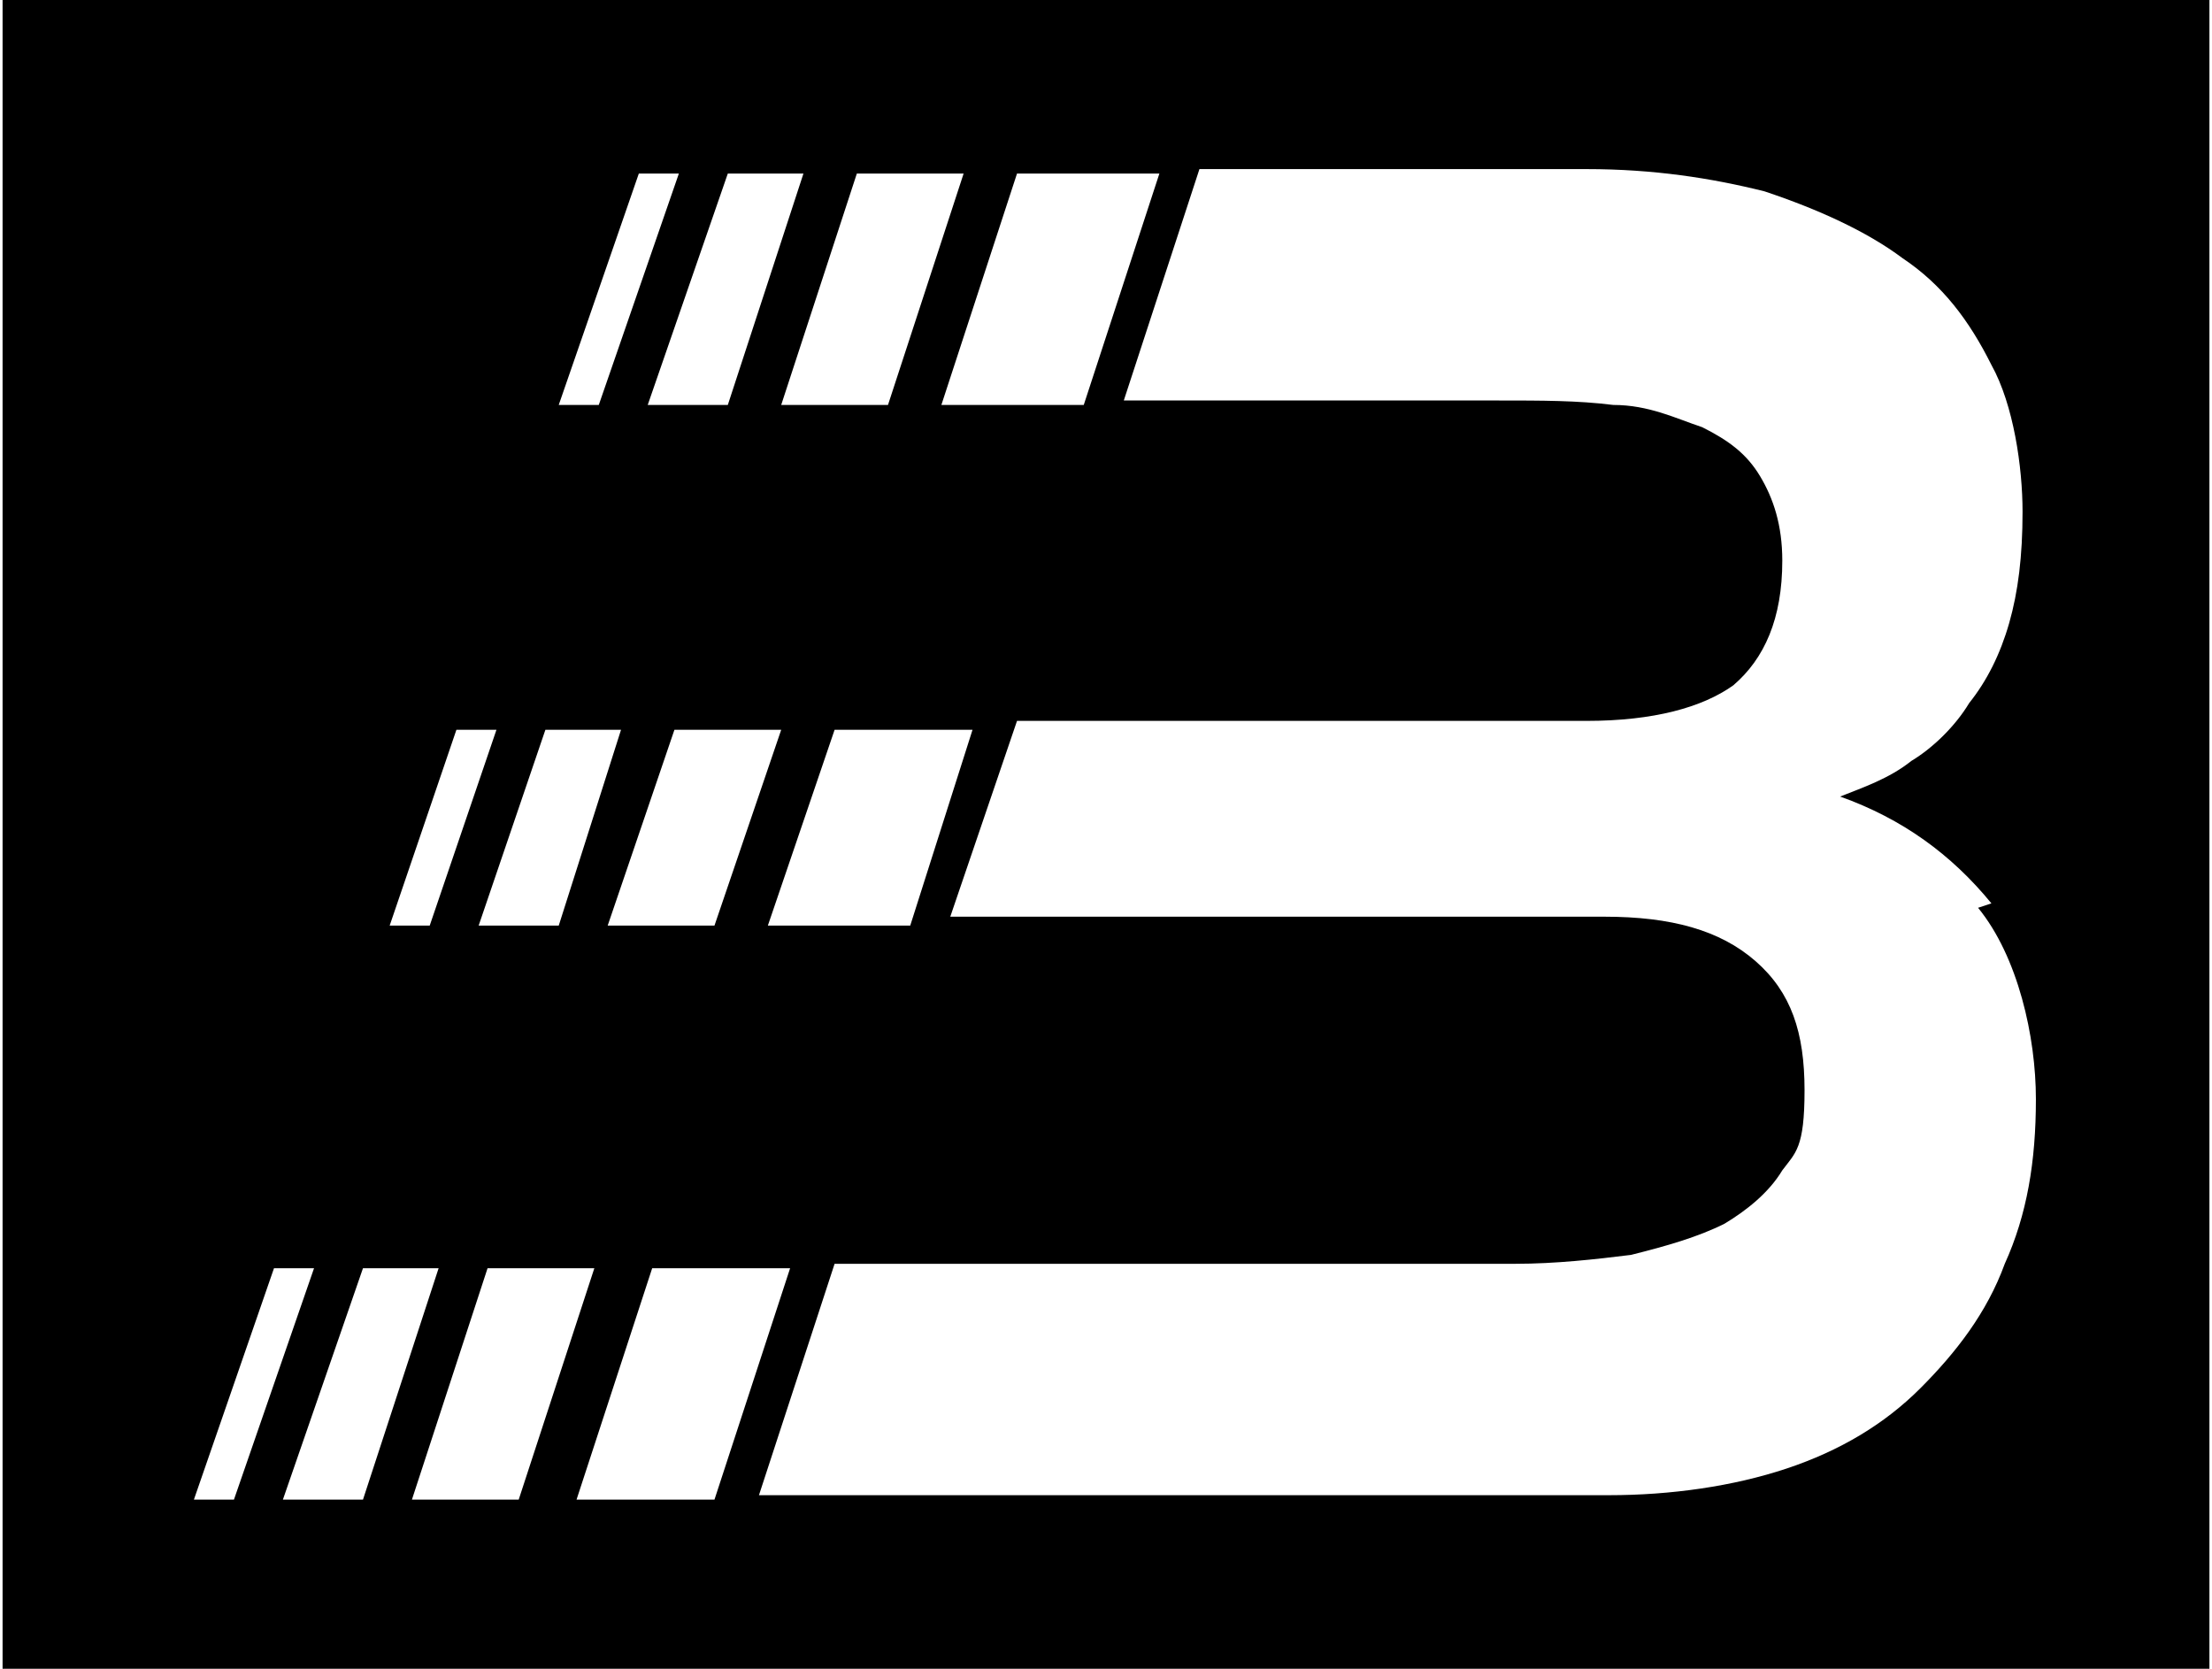 <svg viewBox="0 0 49.6 37.5" xmlns:xlink="http://www.w3.org/1999/xlink" height="13.2mm" width="17.5mm" xmlns="http://www.w3.org/2000/svg">
  <defs>
    <style>
      .cls-1 {
        fill: #fff;
      }

      .cls-2 {
        fill: none;
      }

      .cls-3 {
        clip-path: url(#clippath);
      }
    </style>
    <clipPath id="clippath">
      <rect height="30" width="41.8" y="3.8" x="4.3" class="cls-2"></rect>
    </clipPath>
  </defs>
  <g id="Layer_2">
    <rect height="37.5" width="49.6"></rect>
  </g>
  <g id="Layer_1">
    <g class="cls-3">
      <g>
        <path d="M24.3,9.1l1.7-5.2h-3.2l-1.7,5.2h3.1Z" class="cls-1"></path>
        <path d="M19.9,9.1l1.7-5.2h-2.4l-1.7,5.2h2.4Z" class="cls-1"></path>
        <path d="M16.3,9.1l1.7-5.2h-1.7l-1.8,5.2h1.8Z" class="cls-1"></path>
        <path d="M15.2,3.9h-.9l-1.8,5.2h.9s1.8-5.2,1.8-5.2Z" class="cls-1"></path>
        <path d="M12.5,20.8l1.4-4.4h-1.7l-1.5,4.4h1.7Z" class="cls-1"></path>
        <path d="M13.6,20.8h2.4s1.5-4.4,1.5-4.4h-2.4l-1.5,4.4Z" class="cls-1"></path>
        <path d="M21.9,16.4h-3.2l-1.5,4.4h3.2l1.4-4.4Z" class="cls-1"></path>
        <path d="M11.1,16.4h-.9s-1.5,4.4-1.5,4.4h.9s1.5-4.4,1.5-4.4Z" class="cls-1"></path>
        <path d="M14.6,28.5l-1.7,5.2h3.1s1.7-5.2,1.7-5.2h-3.2Z" class="cls-1"></path>
        <path d="M10.9,28.5l-1.7,5.2h2.4s1.7-5.2,1.7-5.2h-2.4Z" class="cls-1"></path>
        <path d="M8.1,28.5l-1.8,5.2h1.8s1.7-5.2,1.7-5.2h-1.7Z" class="cls-1"></path>
        <path d="M6.1,28.5l-1.8,5.2h.9s1.8-5.2,1.8-5.2h-.9Z" class="cls-1"></path>
        <path d="M44.7,20.3c-.9-1.1-2-1.9-3.4-2.4.5-.2,1.1-.4,1.6-.8.5-.3,1-.8,1.3-1.3.4-.5.7-1.1.9-1.8.2-.7.3-1.5.3-2.5s-.2-2.4-.7-3.3c-.5-1-1.1-1.8-2-2.4-.8-.6-1.9-1.1-3.1-1.5-1.2-.3-2.5-.5-4-.5h-8.7l-1.7,5.2h8.4c1,0,1.8,0,2.6.1.8,0,1.4.3,2,.5.6.3,1,.6,1.3,1.1.3.5.5,1.1.5,1.9,0,1.3-.4,2.2-1.1,2.8-.7.5-1.8.8-3.3.8h-12.8l-1.5,4.4h14.7c1.5,0,2.6.3,3.4,1,.8.7,1.1,1.6,1.1,2.9s-.2,1.4-.5,1.8c-.3.5-.8.9-1.3,1.2-.6.3-1.3.5-2.1.7-.8.1-1.7.2-2.6.2h-15.3l-1.7,5.2h19.1c1.4,0,2.8-.2,4-.6s2.2-1,3-1.8c.8-.8,1.5-1.7,1.9-2.8.5-1.1.7-2.3.7-3.7s-.4-3.2-1.3-4.3h0Z" class="cls-1"></path>
      </g>
    </g>
  </g>
</svg>